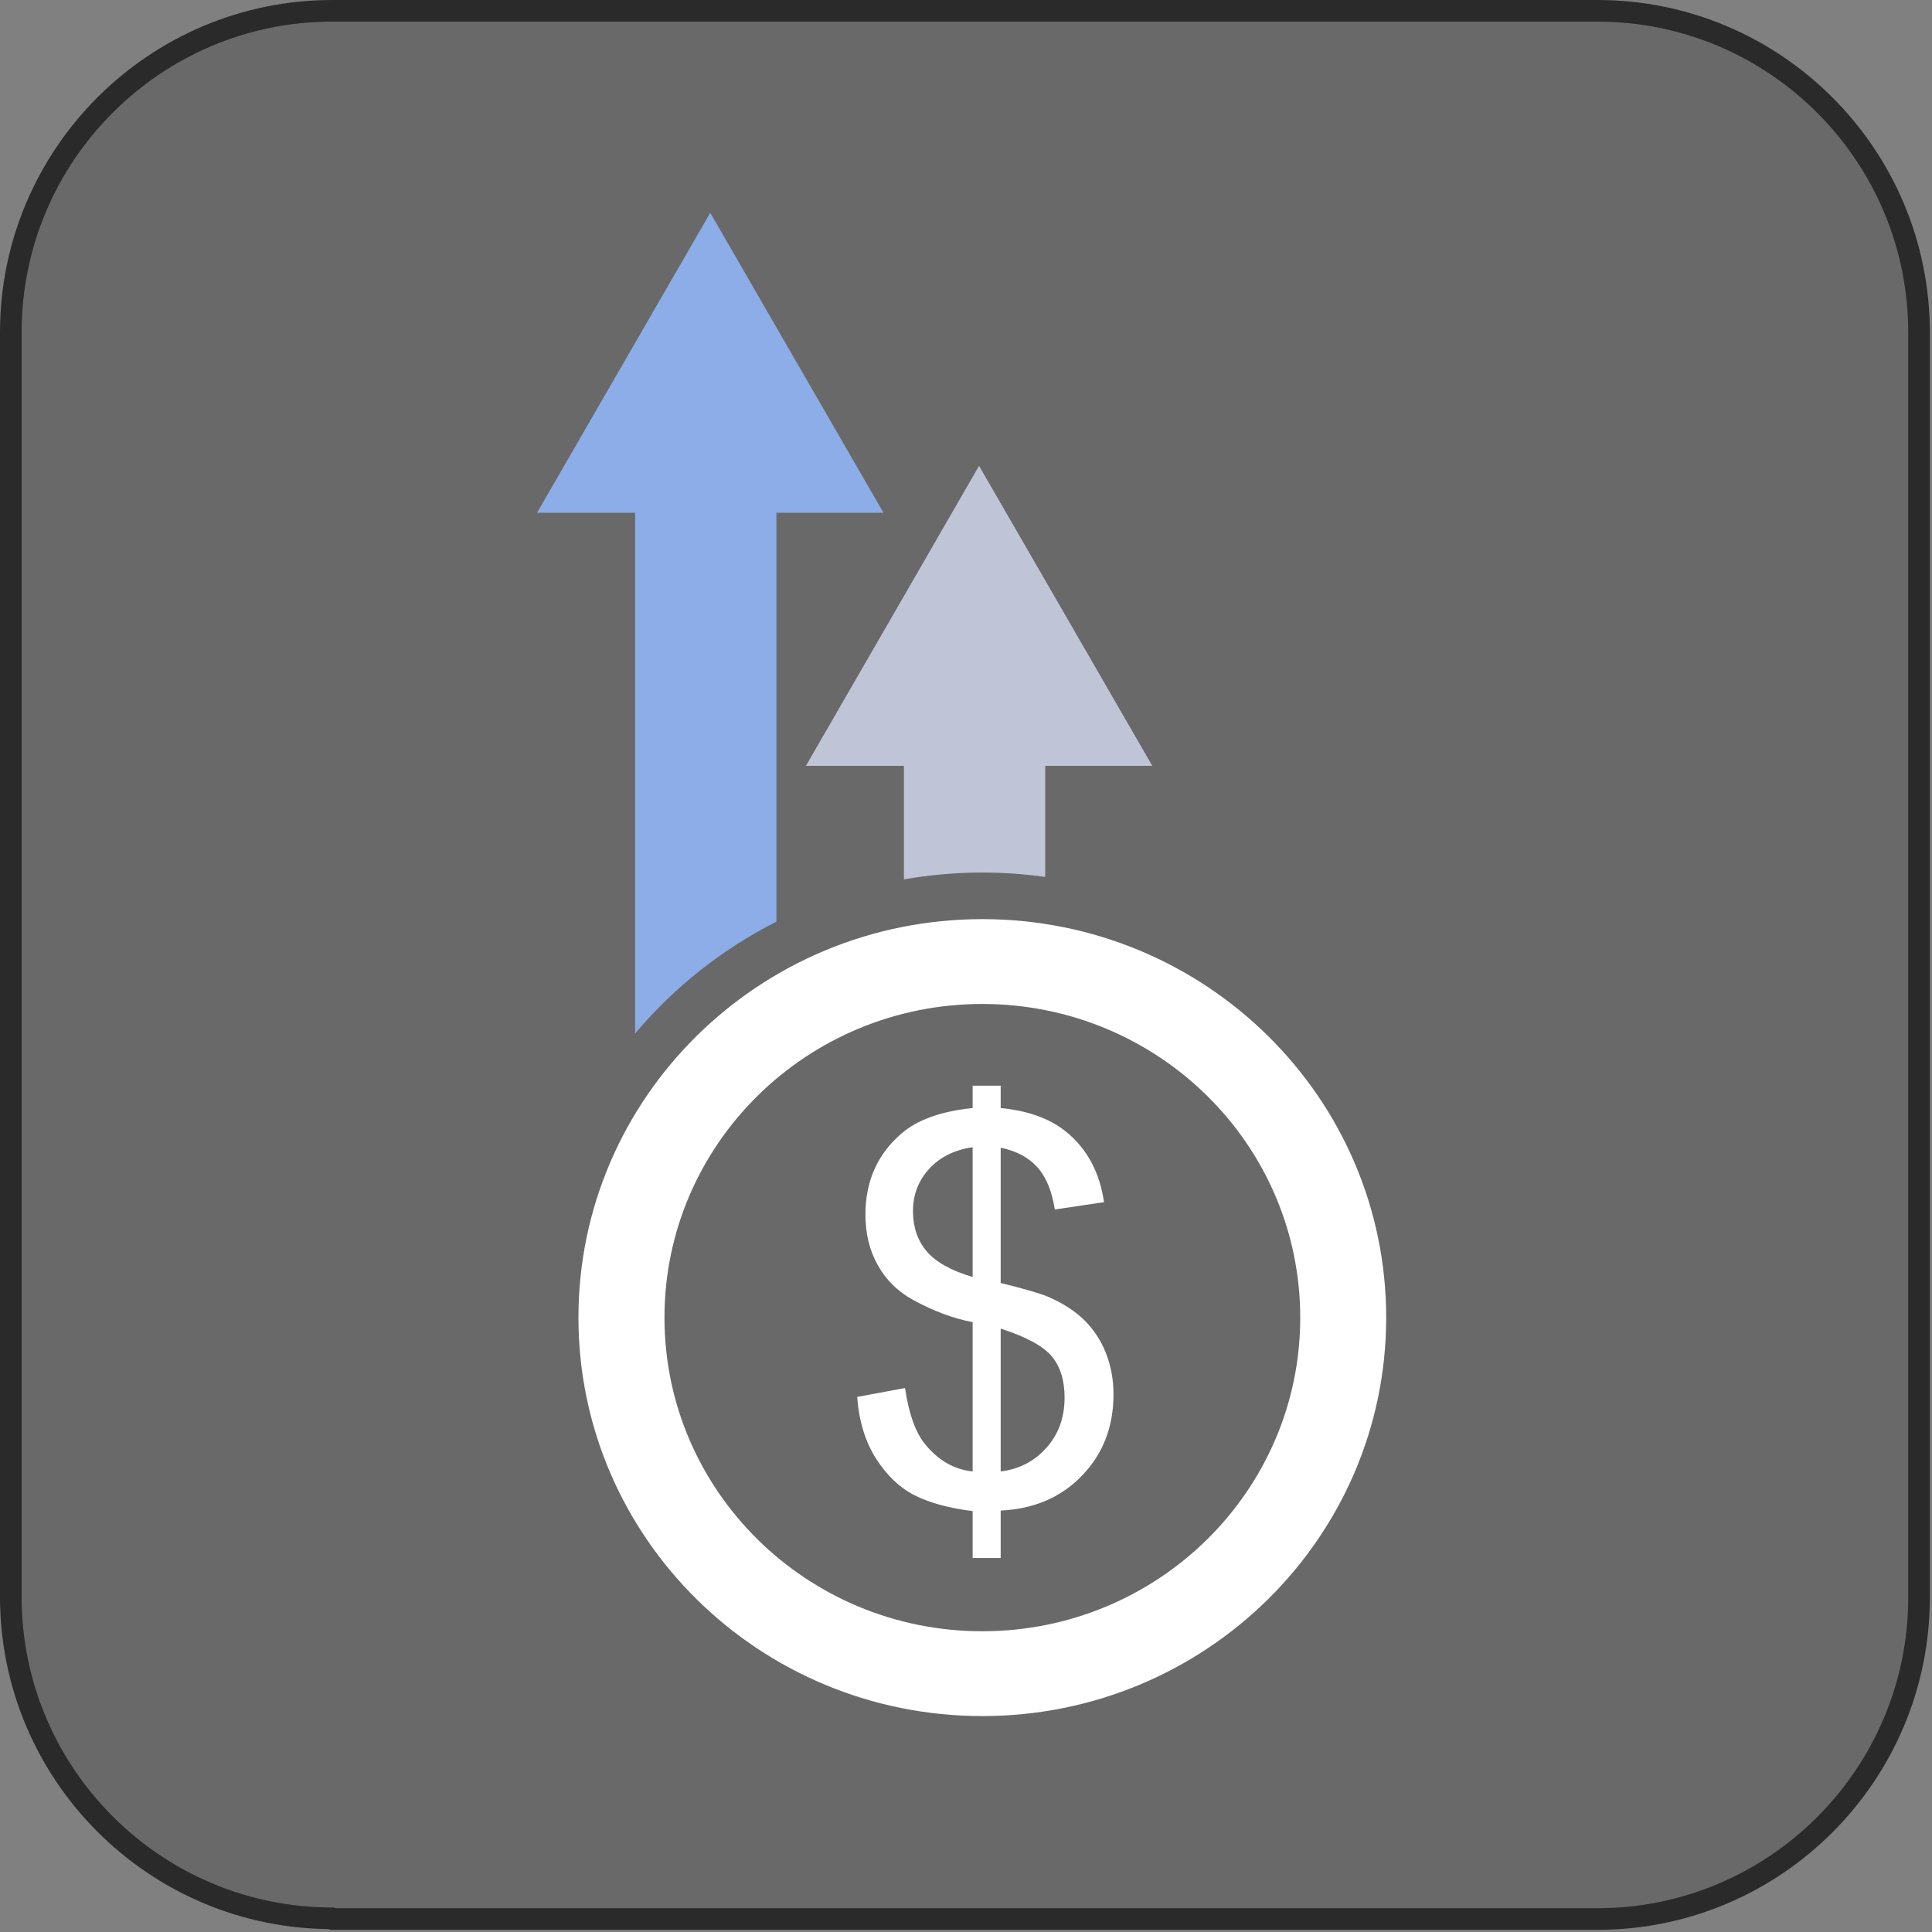 <?xml version="1.0" encoding="UTF-8" standalone="no"?>
<!DOCTYPE svg PUBLIC "-//W3C//DTD SVG 1.1//EN" "http://www.w3.org/Graphics/SVG/1.1/DTD/svg11.dtd">
<svg width="100%" height="100%" viewBox="0 0 268 268" version="1.1" xmlns="http://www.w3.org/2000/svg" xmlns:xlink="http://www.w3.org/1999/xlink" xml:space="preserve" style="fill-rule:evenodd;clip-rule:evenodd;stroke-linejoin:round;stroke-miterlimit:1.414;">
    <rect x="0" y="0" width="268" height="268" fill="#808080" stroke="none"/>
    <g transform="matrix(1,0,0,1,-1.098,-1.098)">
        <g transform="matrix(1,0,0,1,-15.102,-15.102)">
            <path d="M62.3,282.3C37.7,282.3 17.7,262.3 17.7,237.7L17.7,62.3C17.7,37.7 37.7,17.7 62.3,17.7L237.8,17.7C262.4,17.7 282.4,37.7 282.4,62.3L282.4,237.8C282.4,262.4 262.4,282.4 237.8,282.4L62.3,282.4L62.3,282.3Z" style="fill:rgb(105,105,105);fill-rule:nonzero;stroke:rgb(42,42,42);stroke-width:3px;"/>
        </g>
        <g transform="matrix(1.013,0,0,1.013,-1139.51,-34.613)">
            <path d="M1249.75,140.122L1249.75,155.67C1253.24,155.066 1256.82,154.732 1260.48,154.732C1263.41,154.732 1266.28,154.946 1269.1,155.336L1269.1,140.122L1283.76,140.122L1271.9,119.58L1260.04,99.043L1248.19,119.58L1236.33,140.122L1249.75,140.122Z" style="fill:rgb(192,196,215);fill-rule:nonzero;"/>
        </g>
        <g transform="matrix(1.013,0,0,1.013,-1139.51,-34.613)">
            <path d="M1212.94,176.778C1218.25,170.467 1224.83,165.242 1232.29,161.458L1232.29,105.471L1246.95,105.471L1235.09,84.932L1223.23,64.392L1211.37,84.932L1199.51,105.471L1212.94,105.471L1212.94,176.778Z" style="fill:rgb(140,173,231);fill-rule:nonzero;"/>
        </g>
        <g transform="matrix(1.013,0,0,1.013,-1139.51,-34.613)">
            <path d="M1260.48,258.632C1236.45,258.632 1216.96,239.4 1216.96,215.68C1216.96,191.96 1236.45,172.732 1260.48,172.732C1284.53,172.732 1304.02,191.96 1304.02,215.68C1304.02,239.4 1284.53,258.632 1260.48,258.632ZM1260.48,161.115C1229.95,161.115 1205.18,185.544 1205.18,215.68C1205.18,245.819 1229.95,270.245 1260.48,270.245C1291.03,270.245 1315.79,245.819 1315.79,215.68C1315.79,185.544 1291.03,161.115 1260.48,161.115Z" style="fill:white;fill-rule:nonzero;"/>
        </g>
        <g transform="matrix(1.013,0,0,1.013,-1139.51,-34.613)">
            <path d="M1269.27,233.498C1267.62,235.361 1265.53,236.437 1263,236.746L1263,217.19C1266.49,218.309 1268.82,219.574 1270,220.99C1271.17,222.405 1271.75,224.278 1271.75,226.612C1271.75,229.347 1270.93,231.644 1269.27,233.498ZM1259.16,210.119C1256.2,209.242 1254.09,208.061 1252.85,206.584C1251.61,205.11 1250.99,203.278 1250.99,201.09C1250.99,198.88 1251.71,196.959 1253.18,195.347C1254.63,193.723 1256.63,192.723 1259.16,192.343L1259.16,210.119ZM1274.47,216.046C1273.19,214.785 1271.53,213.713 1269.51,212.835C1268.45,212.38 1266.28,211.747 1263,210.941L1263,192.415C1265.12,192.845 1266.79,193.73 1268.01,195.073C1269.23,196.417 1270.02,198.357 1270.41,200.875L1277.15,199.873C1276.56,195.804 1274.86,192.608 1272.01,190.272C1269.79,188.44 1266.78,187.35 1263,186.987L1263,183.921L1259.16,183.921L1259.16,186.987C1254.85,187.417 1251.59,188.588 1249.4,190.486C1246.11,193.32 1244.48,197.019 1244.48,201.59C1244.48,204.159 1245.03,206.456 1246.16,208.478C1247.28,210.501 1248.88,212.084 1250.95,213.226C1253.75,214.773 1256.49,215.797 1259.16,216.299L1259.16,236.746C1256.61,236.487 1254.41,235.215 1252.58,232.931C1251.3,231.311 1250.41,228.778 1249.9,225.326L1243.35,226.539C1243.6,229.87 1244.46,232.688 1245.94,235C1247.42,237.305 1249.18,238.981 1251.22,240.017C1253.26,241.049 1255.91,241.77 1259.16,242.174L1259.16,248.602L1263,248.602L1263,242.102C1267.56,241.888 1271.27,240.297 1274.14,237.315C1277.01,234.345 1278.45,230.636 1278.45,226.184C1278.45,224.161 1278.1,222.284 1277.41,220.544C1276.73,218.804 1275.74,217.306 1274.47,216.046Z" style="fill:white;fill-rule:nonzero;"/>
        </g>
    </g>
</svg>
